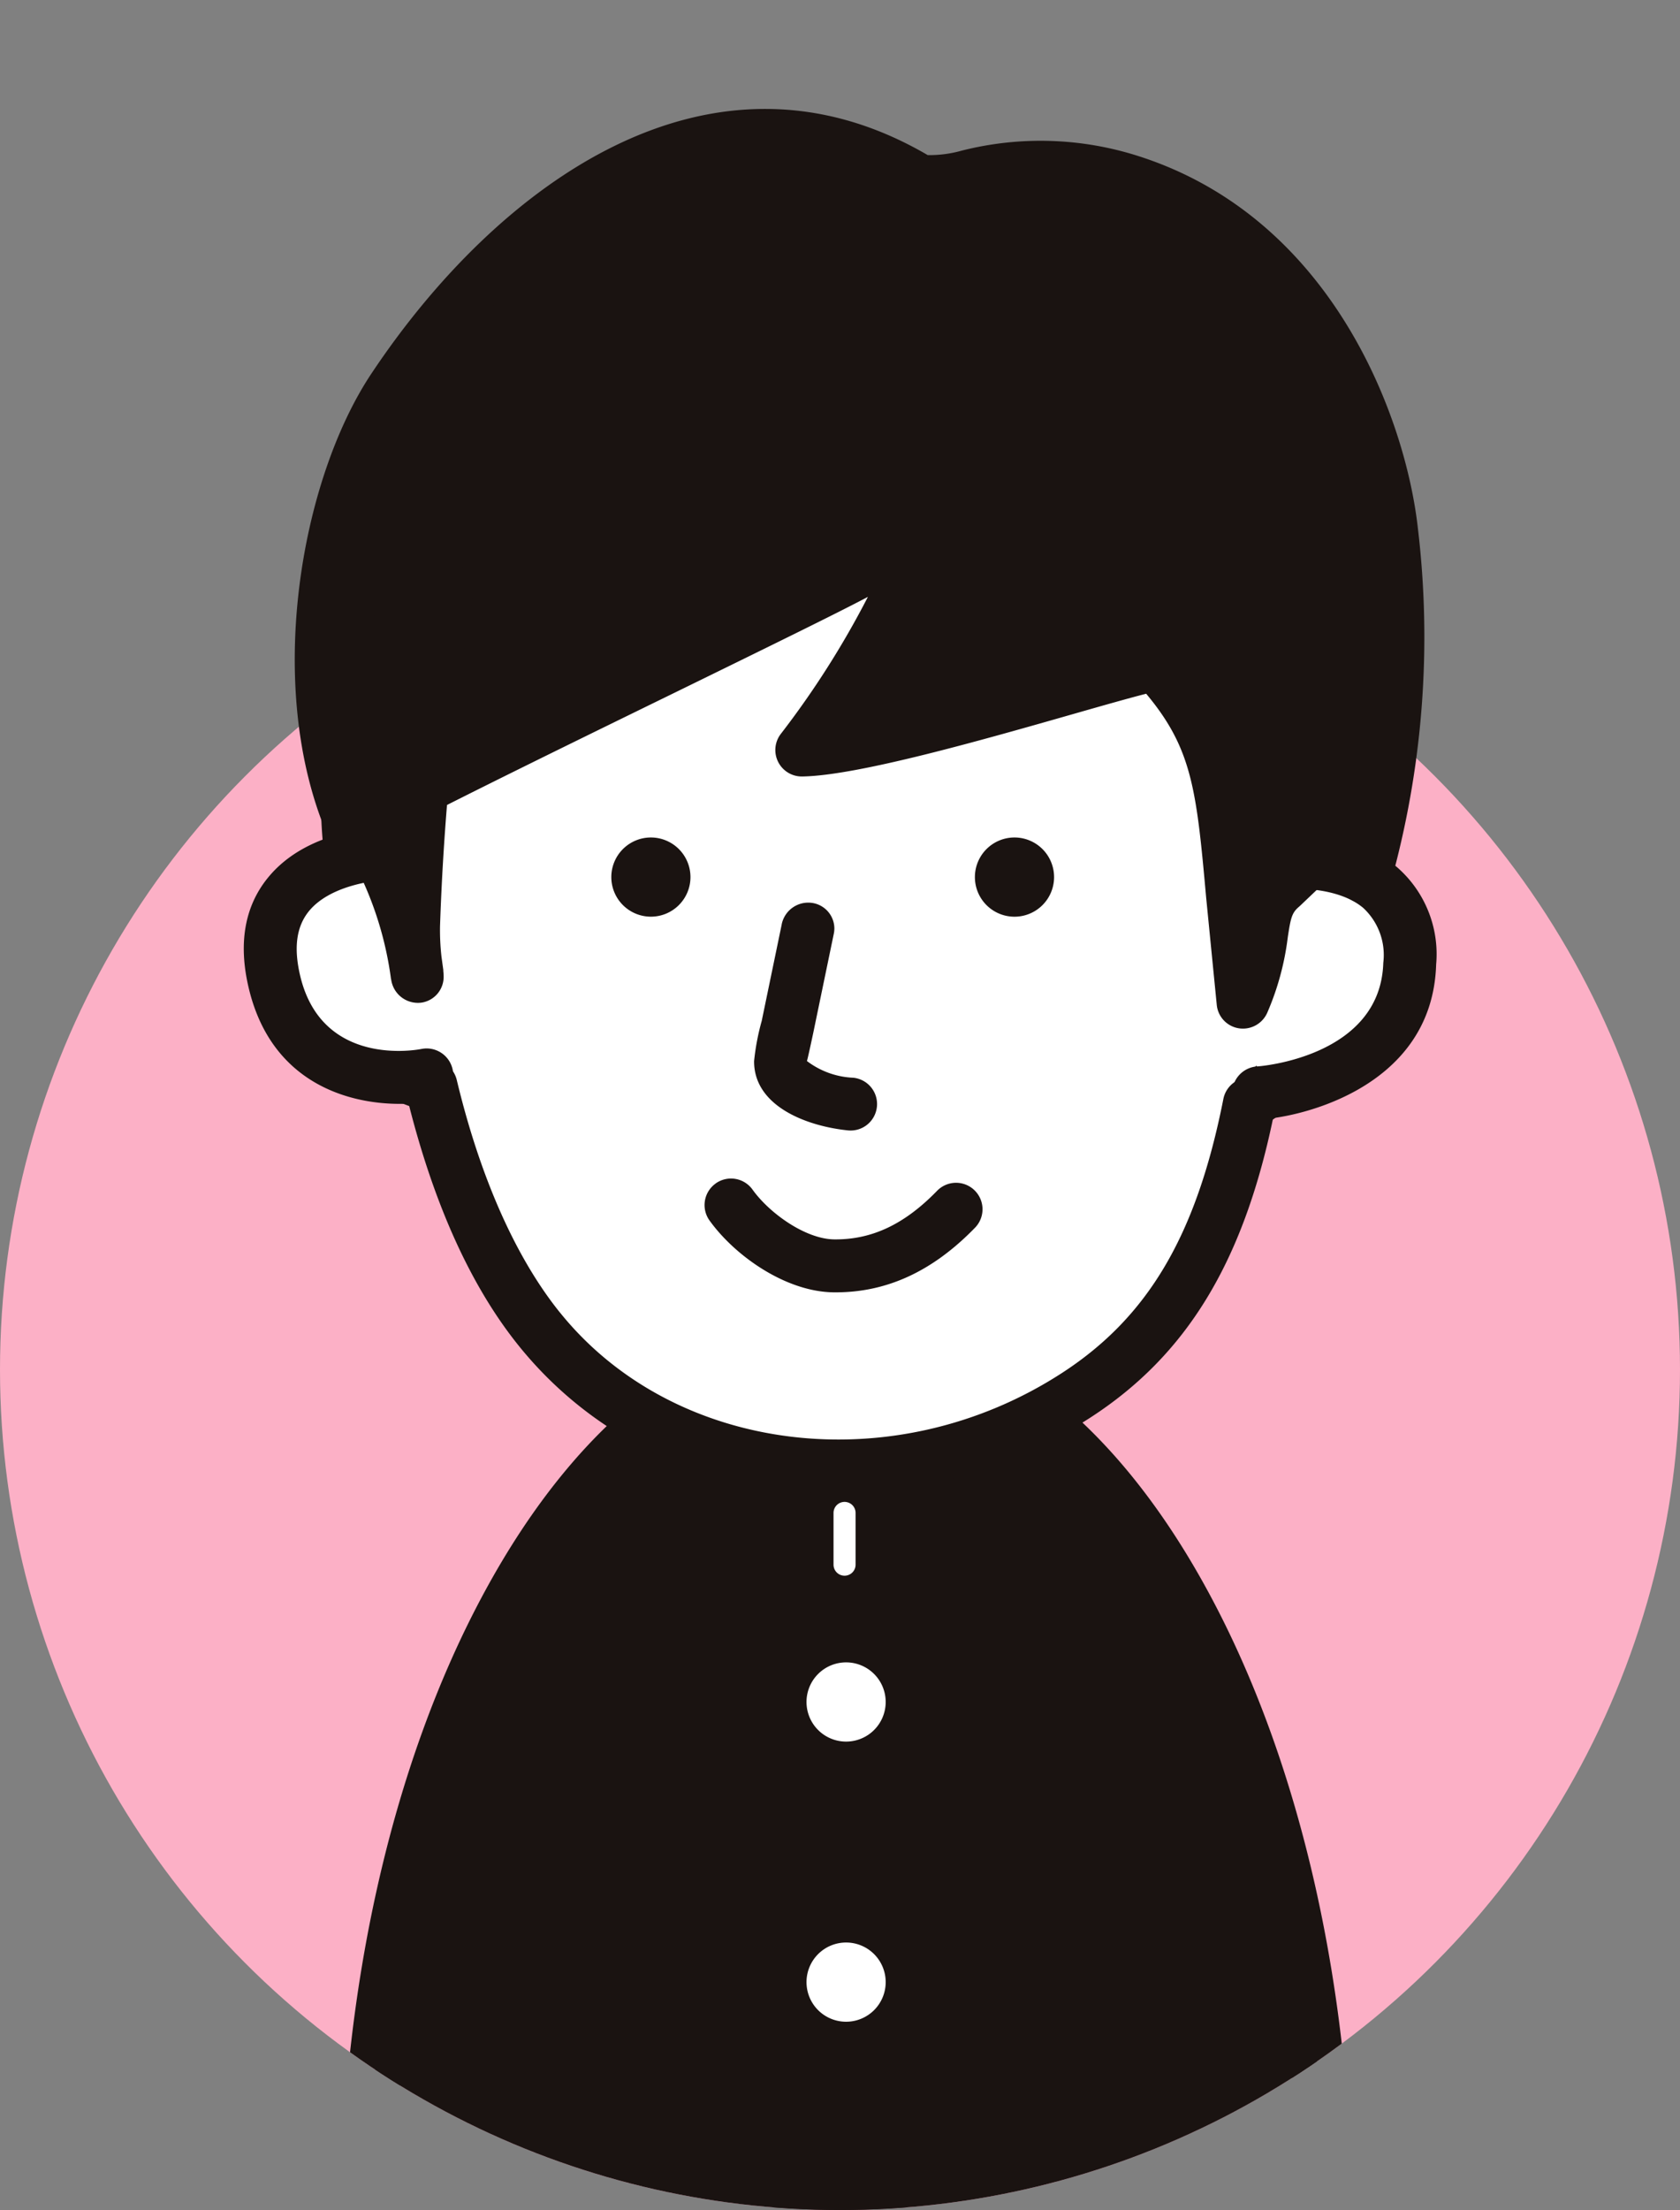 <svg xmlns="http://www.w3.org/2000/svg" xmlns:xlink="http://www.w3.org/1999/xlink" width="108" height="142" viewBox="0 0 108 142">
  <rect x="0" y="0" width="108" height="142" fill="#808080" stroke="none"/>
  <defs>
    <clipPath id="clip-path">
      <path id="Union_1" data-name="Union 1" d="M-359.411,2184H-360v-96h108v96h-.589A54.011,54.011,0,0,1-306,2230,54.011,54.011,0,0,1-359.411,2184Z" transform="translate(953 5072)" fill="#fff" stroke="#707070" stroke-width="1"/>
    </clipPath>
    <clipPath id="clip-path-2">
      <rect id="Rectangle_1982" data-name="Rectangle 1982" width="76.657" height="138.225" fill="none"/>
    </clipPath>
    <clipPath id="clip-path-3">
      <rect id="Rectangle_1976" data-name="Rectangle 1976" width="61.674" height="57.078" transform="translate(7.904 79.446)" fill="none"/>
    </clipPath>
    <clipPath id="clip-path-4">
      <rect id="Rectangle_1977" data-name="Rectangle 1977" width="66.273" height="73.398" transform="translate(4.508 13.834)" fill="none"/>
    </clipPath>
    <clipPath id="clip-path-5">
      <rect id="Rectangle_1978" data-name="Rectangle 1978" width="10.585" height="14.831" transform="translate(64.372 48.387)" fill="none"/>
    </clipPath>
    <clipPath id="clip-path-6">
      <rect id="Rectangle_1979" data-name="Rectangle 1979" width="10.066" height="14.391" transform="translate(1.704 47.811)" fill="none"/>
    </clipPath>
    <clipPath id="clip-path-7">
      <rect id="Rectangle_1980" data-name="Rectangle 1980" width="69.181" height="55.676" transform="translate(4.977 1.705)" fill="none"/>
    </clipPath>
    <clipPath id="clip-path-8">
      <rect id="Rectangle_1981" data-name="Rectangle 1981" width="6.372" height="24.99" transform="translate(6.661 30.753)" fill="none"/>
    </clipPath>
    <clipPath id="clip-path-9">
      <path id="Path_4006" data-name="Path 4006" d="M38.621,93.535h0v0Z" fill="none"/>
    </clipPath>
  </defs>
  <g id="Group_1995" data-name="Group 1995" transform="translate(-593 -7160)">
    <circle id="Ellipse_53" data-name="Ellipse 53" cx="54" cy="54" r="54" transform="translate(593 7194)" fill="#fcb0c6"/>
    <g id="Group_9" data-name="Group 9" clip-path="url(#clip-path)">
      <g id="Group_2018" data-name="Group 2018" transform="translate(608.672 7167)">
        <g id="Group_2017" data-name="Group 2017" clip-path="url(#clip-path-2)">
          <g id="Group_1998" data-name="Group 1998" style="isolation: isolate">
            <g id="Group_1997" data-name="Group 1997">
              <g id="Group_1996" data-name="Group 1996" clip-path="url(#clip-path-3)">
                <path id="Path_3988" data-name="Path 3988" d="M69.578,136.524H7.9C7.9,105,21.71,79.446,38.741,79.446S69.578,105,69.578,136.524" fill="#1a1311"/>
              </g>
            </g>
          </g>
          <path id="Path_3989" data-name="Path 3989" d="M15.439,95.355C9.483,106.379,6.2,121,6.2,136.524a1.7,1.7,0,0,0,1.7,1.7H69.578a1.7,1.7,0,0,0,1.7-1.7c0-15.525-3.281-30.145-9.237-41.169-6.135-11.356-14.41-17.61-23.3-17.61S21.575,84,15.439,95.355m2.993,1.616c5.513-10.205,12.726-15.825,20.309-15.825s14.8,5.62,20.308,15.825c5.476,10.135,8.554,23.526,8.783,37.852H9.649c.229-14.326,3.307-27.717,8.783-37.852" fill="#1a1311"/>
          <g id="Group_2001" data-name="Group 2001" style="isolation: isolate">
            <g id="Group_2000" data-name="Group 2000">
              <g id="Group_1999" data-name="Group 1999" clip-path="url(#clip-path-4)">
                <path id="Path_3990" data-name="Path 3990" d="M65.52,34.693c.451,4.128.751,8.39.8,12.613.033,3.067,4.725,5.376,4.453,8.337-.2,2.227-2.671,6.056-6.133,8.3C62.972,72.369,59.9,78.507,53.514,82.646,42.4,89.854,27.27,88.657,19.006,78.411c-3.242-4.018-5.519-9.573-6.969-15.626C3.52,59.692,4.821,58.7,4.52,55.882c-.314-2.951,5.656-7.333,5.717-10.238a49.868,49.868,0,0,1,2.892-16.6c4.909-12.614,11.844-15.186,27.664-15.205,17.321-.024,23.043,5.44,24.727,20.858" fill="#fff"/>
              </g>
            </g>
          </g>
          <path id="Path_3991" data-name="Path 3991" d="M40.792,12.134c-15.529.019-23.866,2.461-29.247,16.288A51.265,51.265,0,0,0,8.537,45.609c-.017.814-1.42,2.566-2.443,3.845-1.617,2.02-3.286,4.1-3.286,6.2a3.982,3.982,0,0,0,.021.408L2.884,57c.1,3.156,1.263,4.628,7.751,7.068,1.636,6.414,3.989,11.62,7.049,15.411,8.581,10.639,24.382,12.615,36.756,4.594,6.155-3.991,9.776-9.927,11.711-19.132,3.327-2.386,6.051-6.273,6.313-9.144.014-.14.019-.278.019-.414,0-2.028-1.377-3.632-2.6-5.057-.91-1.06-1.853-2.156-1.862-3.039-.043-3.976-.315-8.276-.807-12.779-1.807-16.544-8.72-22.4-26.419-22.374M20.331,77.343c-2.845-3.525-5.141-8.7-6.64-14.955a1.7,1.7,0,0,0-1.074-1.2c-6.269-2.277-6.291-2.951-6.334-4.3L6.212,55.7c-.09-.841,1.491-2.816,2.537-4.122,1.619-2.022,3.148-3.932,3.189-5.9a47.834,47.834,0,0,1,2.777-16.023C19.371,17.69,25.6,15.554,40.8,15.535c16.031-.022,21.413,4.5,23.034,19.342.48,4.393.744,8.581.786,12.447.024,2.123,1.438,3.768,2.685,5.219.909,1.058,1.848,2.152,1.776,2.944-.144,1.577-2.254,5.012-5.363,7.025a1.7,1.7,0,0,0-.745,1.1c-1.728,8.746-4.831,14.012-10.379,17.608-10.728,6.954-24.9,5.252-32.259-3.875" fill="#1a1311"/>
          <path id="Path_3992" data-name="Path 3992" d="M34.582,52.391l-1.285,6.2a15.334,15.334,0,0,0-.491,2.58c-.028,2.826,3.228,4.168,6.025,4.459A1.7,1.7,0,0,0,40.7,64.119a1.581,1.581,0,0,0,.01-.181,1.7,1.7,0,0,0-1.52-1.69A5.289,5.289,0,0,1,36.2,61.172c.027-.007.413-1.827.413-1.827l1.318-6.356a1.757,1.757,0,0,0,.035-.342A1.671,1.671,0,0,0,36.6,51.025a1.742,1.742,0,0,0-2.02,1.366" fill="#1a1311"/>
          <path id="Path_3993" data-name="Path 3993" d="M30.331,69.046a1.7,1.7,0,0,0-.391,2.373c1.629,2.271,4.9,4.586,7.987,4.617,3.364.033,6.335-1.326,9.082-4.153a1.7,1.7,0,0,0-2.44-2.37c-2.092,2.153-4.192,3.145-6.609,3.121-1.842-.018-4.163-1.674-5.256-3.2a1.7,1.7,0,0,0-2.373-.391" fill="#1a1311"/>
          <g id="Group_2004" data-name="Group 2004" style="isolation: isolate">
            <g id="Group_2003" data-name="Group 2003">
              <g id="Group_2002" data-name="Group 2002" clip-path="url(#clip-path-5)">
                <path id="Path_3994" data-name="Path 3994" d="M64.372,48.69c2.342-.514,10.809-1.276,10.58,6.226s-9.268,8.306-9.734,8.3" fill="#fff"/>
              </g>
            </g>
          </g>
          <path id="Path_3995" data-name="Path 3995" d="M64.008,47.029a1.7,1.7,0,1,0,.728,3.322c1.33-.291,5.217-.684,7.218.976a4.121,4.121,0,0,1,1.3,3.537c-.184,6.066-7.98,6.65-8.059,6.653a1.72,1.72,0,0,0-1.655,1.725A1.683,1.683,0,0,0,65.2,64.918c1.833.019,11.2-1.633,11.452-9.95a7.406,7.406,0,0,0-2.526-6.258c-3.612-3-9.463-1.825-10.118-1.681" fill="#1a1311"/>
          <g id="Group_2007" data-name="Group 2007" style="isolation: isolate">
            <g id="Group_2006" data-name="Group 2006">
              <g id="Group_2005" data-name="Group 2005" clip-path="url(#clip-path-6)">
                <path id="Path_3996" data-name="Path 3996" d="M9.77,47.812c-2.4-.028-9.539.995-7.8,8.295s9.338,6.055,9.8,5.955" fill="#fff"/>
              </g>
            </g>
          </g>
          <path id="Path_3997" data-name="Path 3997" d="M1.512,49.445C.041,51.284-.359,53.658.321,56.5c1.826,7.639,9.146,7.8,11.812,7.222a1.692,1.692,0,0,0,1.292-2.008A1.709,1.709,0,0,0,11.416,60.4c-.259.052-6.379,1.206-7.787-4.687-.428-1.8-.252-3.152.539-4.144C5.5,49.906,8.4,49.5,9.75,49.513a1.7,1.7,0,0,0,.041-3.4c-.93-.011-5.7.1-8.279,3.333" fill="#1a1311"/>
          <path id="Path_3998" data-name="Path 3998" d="M28.715,49.38a2.544,2.544,0,1,1-2.52-2.569,2.545,2.545,0,0,1,2.52,2.569" fill="#1a1311"/>
          <path id="Path_3999" data-name="Path 3999" d="M52.09,49.38a2.545,2.545,0,1,1-2.521-2.569A2.545,2.545,0,0,1,52.09,49.38" fill="#1a1311"/>
          <path id="Path_4000" data-name="Path 4000" d="M41.265,102.381a2.545,2.545,0,1,1-2.521-2.569,2.545,2.545,0,0,1,2.521,2.569" fill="#fff"/>
          <path id="Path_4001" data-name="Path 4001" d="M41.265,120.381a2.545,2.545,0,1,1-2.521-2.569,2.545,2.545,0,0,1,2.521,2.569" fill="#fff"/>
          <g id="Group_2010" data-name="Group 2010" style="isolation: isolate">
            <g id="Group_2009" data-name="Group 2009">
              <g id="Group_2008" data-name="Group 2008" clip-path="url(#clip-path-7)">
                <path id="Path_4002" data-name="Path 4002" d="M57.122,4.69c-7.708-2.514-12.009.911-14-.25-15-8.75-28.24,5.61-33.5,13.5-4,6-6.666,18.75-2.666,28.083C10.8,43.662,35.624,31.879,39.622,29.69c6.482-3.548,0,6.5-3.75,11.5,4.932-.069,20.3-5.107,22.77-5.5,5,5.5,4.128,8.765,5.591,21.691,1.787-4.118.657-5.888,2.537-7.451,2.475-2.051,2.138-3.546,5.29-.579a57.423,57.423,0,0,0,1.71-22.276C73.011,20.241,68.622,8.44,57.122,4.69" fill="#1a1311"/>
              </g>
            </g>
          </g>
          <path id="Path_4003" data-name="Path 4003" d="M8.207,17c-4.55,6.824-6.919,20.119-2.814,29.7a1.7,1.7,0,0,0,2.453.78c2.192-1.346,12.012-6.142,19.9-9.995C33.358,34.74,38.2,32.372,40.122,31.35a57.342,57.342,0,0,1-5.61,8.82A1.7,1.7,0,0,0,35.9,42.891c3.553-.05,11.621-2.355,17.511-4.038,1.806-.516,3.523-1.005,4.6-1.278,2.962,3.54,3.234,6.185,3.857,13.114l.681,6.884a1.688,1.688,0,0,0,1.429,1.5,1.709,1.709,0,0,0,1.822-1.015,17.509,17.509,0,0,0,1.311-4.814c.195-1.317.275-1.61.752-2.006l1.472-1.4s.16-.158.315-.308a11.338,11.338,0,0,1,1.25,1.062,1.7,1.7,0,0,0,2.8-.756,58.818,58.818,0,0,0,1.771-22.947C74.689,19.948,70.07,7.123,57.649,3.073a20.634,20.634,0,0,0-11.512-.39,7.584,7.584,0,0,1-2.171.282C29.953-5.211,16.3,4.851,8.207,17M6.669,35.472c0-6.6,2.032-13.085,4.368-16.588,2.5-3.75,15.755-22,31.228-12.974,1.324.771,2.823.462,4.558.105a17.373,17.373,0,0,1,9.772.292C67.37,9.821,71.4,21.133,72.08,27.263a61.618,61.618,0,0,1,.381,6.811,53.657,53.657,0,0,1-1.416,12.361c-1.4-.755-2.63-.57-4.179,1.054l-1.18,1.132a4.8,4.8,0,0,0-.545.582c-.618-6.747-1.125-10.129-5.241-14.657a1.7,1.7,0,0,0-1.526-.536c-.861.138-2.709.66-5.9,1.572-3.853,1.1-9.089,2.592-12.908,3.374,3.6-5.243,4.506-7.93,4.506-9.351a2.116,2.116,0,0,0-.574-1.566c-1.416-1.633-3.8-.331-4.691.16-1.613.882-6.925,3.476-12.549,6.223-6.957,3.4-14.626,7.144-18.376,9.144a26.462,26.462,0,0,1-1.212-8.094" fill="#1a1311"/>
          <g id="Group_2013" data-name="Group 2013" style="isolation: isolate">
            <g id="Group_2012" data-name="Group 2012">
              <g id="Group_2011" data-name="Group 2011" clip-path="url(#clip-path-8)">
                <path id="Path_4004" data-name="Path 4004" d="M6.872,47.981c3-3.332,4.836,11.785,4.148,6.711-.48-3.55.75-16.19,2-23.569.338-2-6.25,4.522-6.25,9.522a45.41,45.41,0,0,0,.1,7.336" fill="#1a1311"/>
              </g>
            </g>
          </g>
          <path id="Path_4005" data-name="Path 4005" d="M11.767,29.331c-1.931.975-6.7,6.543-6.7,11.314l-.037,1.242A33.986,33.986,0,0,0,5.2,48.266a1.707,1.707,0,0,0,2.4,1.218A22.25,22.25,0,0,1,9.463,55.9c0,.013.008.018.011.03v0h0a1.736,1.736,0,0,0,1.961,1.49,1.674,1.674,0,0,0,1.411-1.741c0-.09-.01-.191-.02-.291l0,.005,0-.022c0-.035,0-.066-.007-.1l-.111-.807a15.417,15.417,0,0,1-.093-1.943A164.01,164.01,0,0,1,14.7,31.407a2.6,2.6,0,0,0,.037-.425,1.9,1.9,0,0,0-.768-1.565,2.025,2.025,0,0,0-2.2-.086M8.361,44.75c0-.98.038-1.951.069-2.729l.041-1.376A10.526,10.526,0,0,1,10.693,35.2c-.48,3.556-.92,7.63-1.194,11.268a2.735,2.735,0,0,0-1.072-.579c-.008,0-.028,0-.037,0-.014-.376-.029-.753-.029-1.136" fill="#1a1311"/>
          <g id="Group_2016" data-name="Group 2016" style="isolation: isolate">
            <g id="Group_2015" data-name="Group 2015">
              <g id="Group_2014" data-name="Group 2014" clip-path="url(#clip-path-9)">
                <line id="Line_170" data-name="Line 170" y2="3.324" transform="translate(38.621 90.21)" fill="#1a1311"/>
              </g>
            </g>
          </g>
          <path id="Path_4007" data-name="Path 4007" d="M37.912,90.21v3.324a.709.709,0,0,0,1.418,0V90.21a.709.709,0,0,0-1.418,0" fill="#fff"/>
        </g>
      </g>
    </g>
  </g>
</svg>

